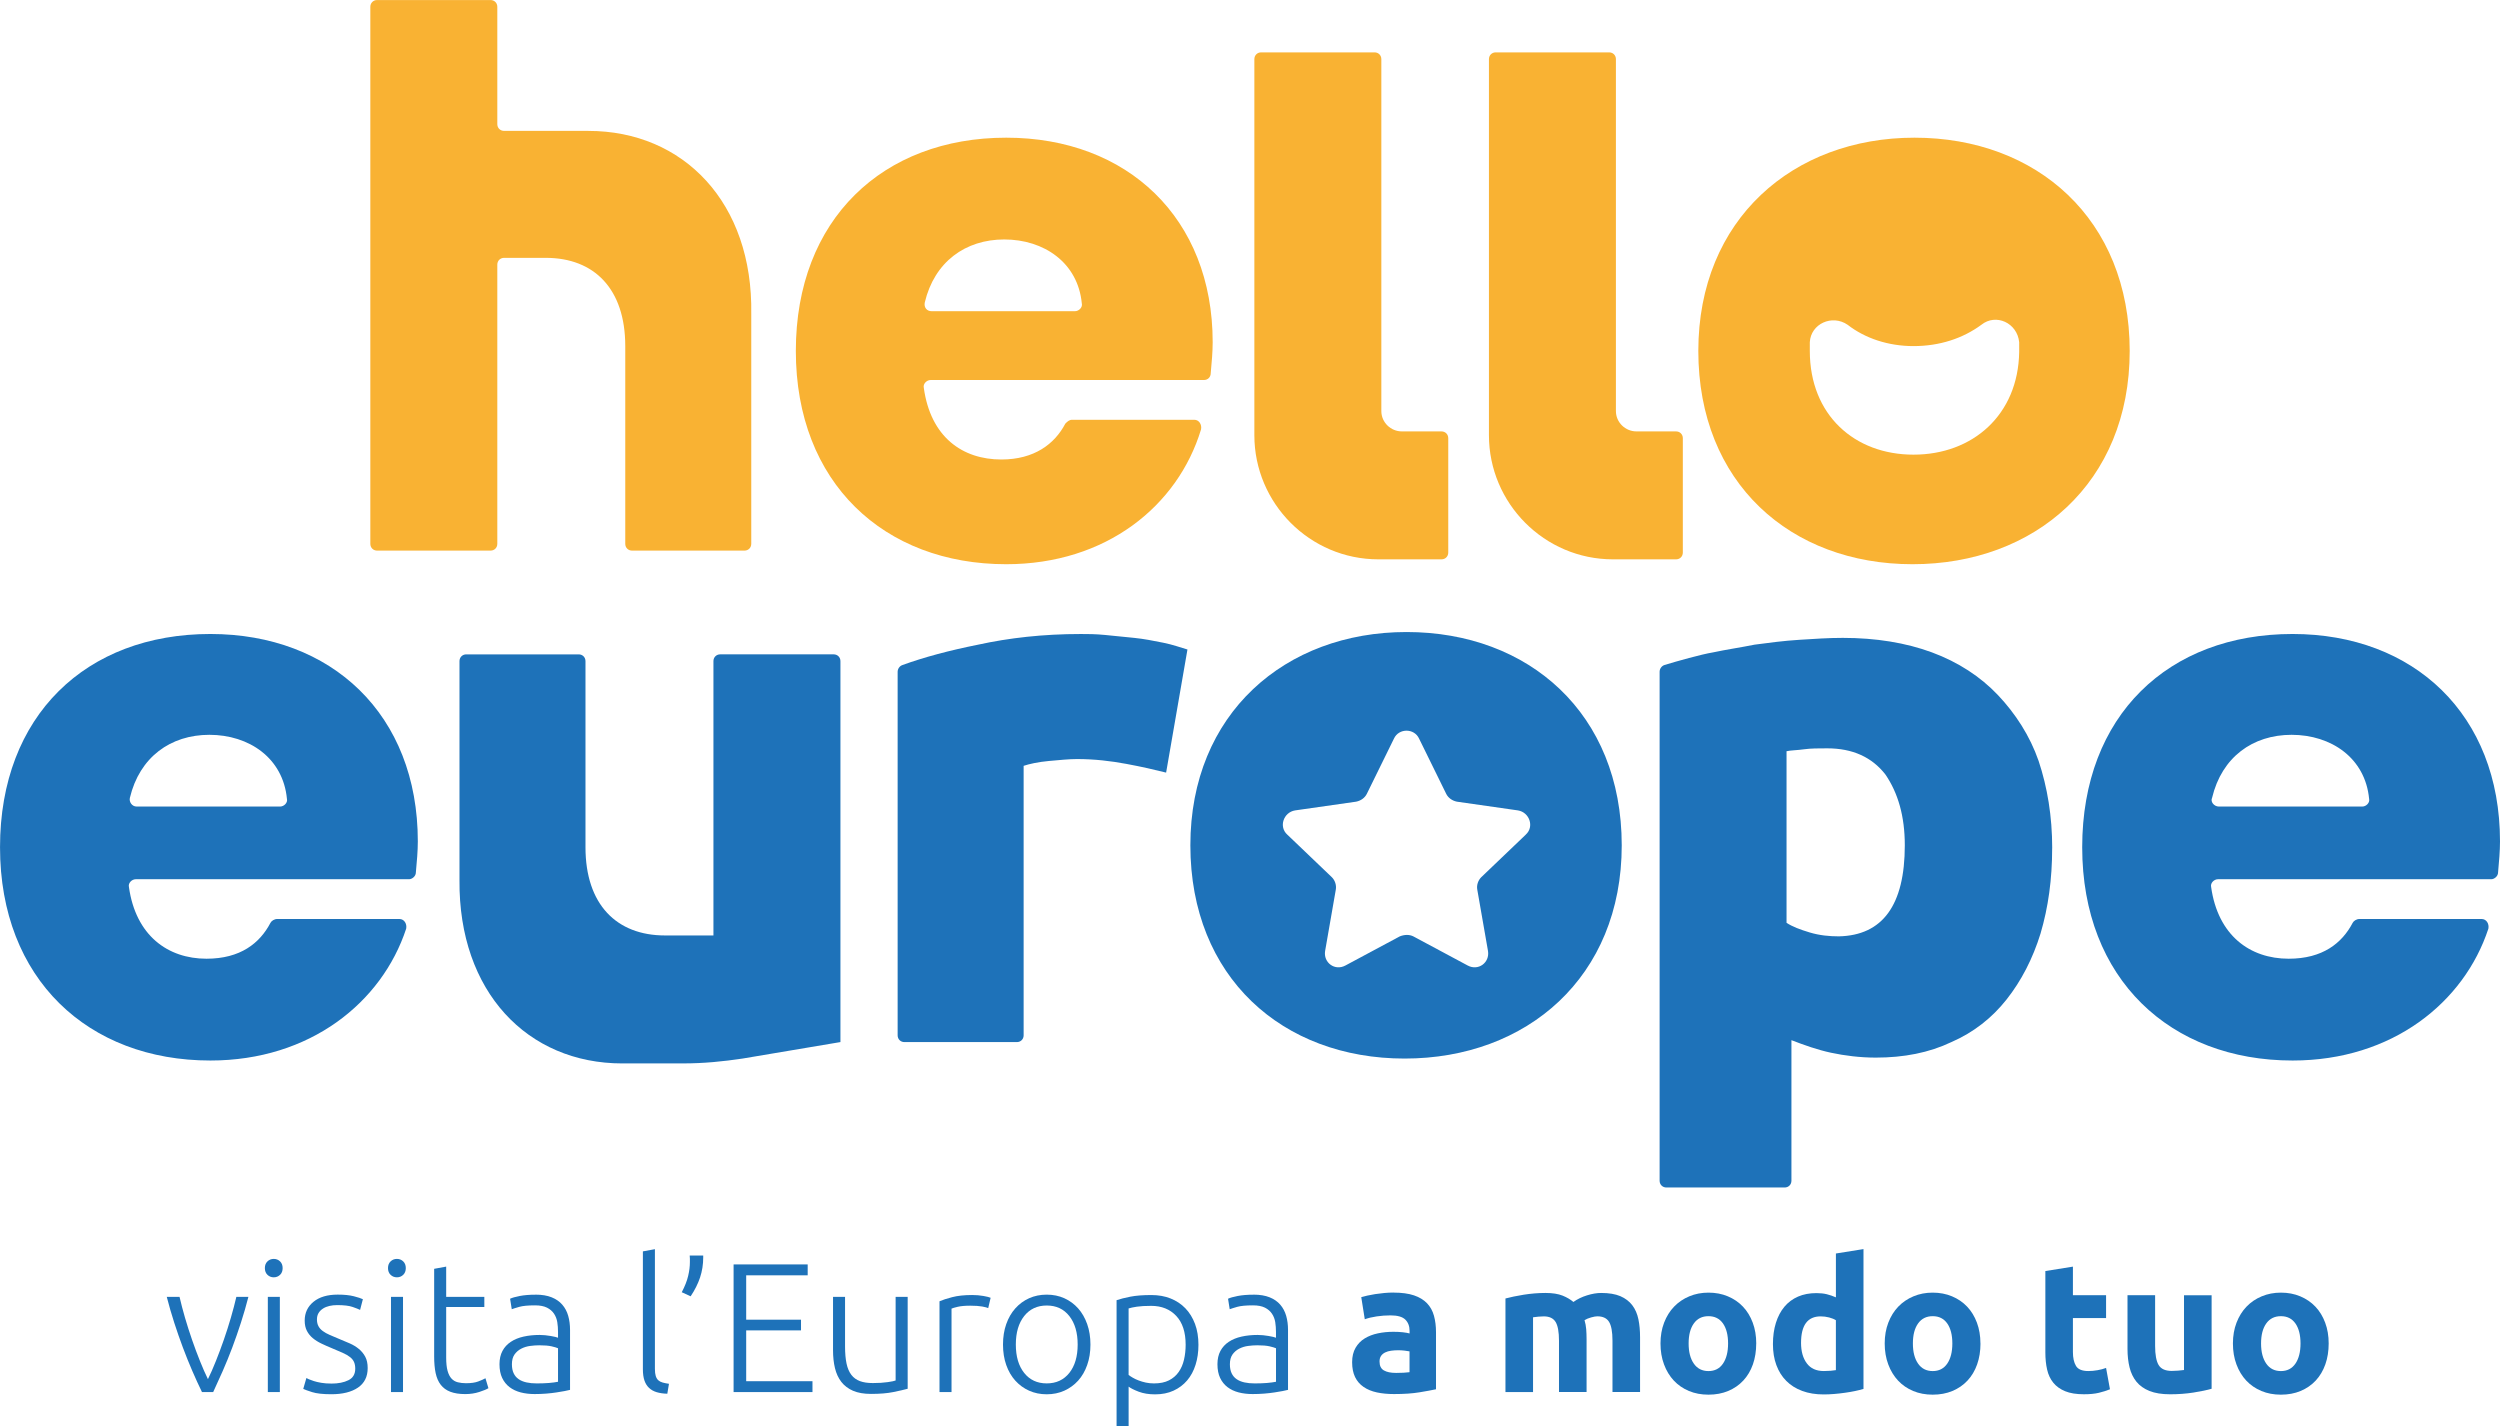 <svg xmlns="http://www.w3.org/2000/svg" xmlns:xlink="http://www.w3.org/1999/xlink" xmlns:xodm="http://www.corel.com/coreldraw/odm/2003" xml:space="preserve" width="36.751mm" height="20.965mm" fill-rule="evenodd" clip-rule="evenodd" viewBox="0 0 996.06 568.2">
 <g id="Livello_x0020_1">
  <g id="_2763964743424">
   <path fill="#1E72B9" fill-rule="nonzero" d="M884.05 321.34l57.16 0c1.54,0 3.09,-1.54 2.7,-3.09 -1.54,-16.22 -15.06,-25.49 -30.89,-25.49 -15.45,0 -27.8,8.88 -31.67,25.1 -0.77,1.54 0.77,3.48 2.7,3.48zm29.36 101.19c-48.67,0 -83.81,-32.44 -83.81,-84.97 0,-52.53 34.37,-84.97 83.81,-84.97 48.28,0 82.65,32.05 82.65,82.65 0,3.86 -0.39,8.11 -0.77,12.36 0,1.54 -1.54,2.7 -2.7,2.7l-108.92 0c-1.54,0 -3.08,1.54 -2.7,3.09 2.7,19.31 15.45,28.58 30.9,28.58 13.52,0 21.24,-6.18 25.49,-14.29 0.38,-0.77 1.54,-1.54 2.7,-1.54l48.67 0c1.93,0 3.08,1.93 2.7,3.86 -9.65,29.35 -38.24,52.53 -78.01,52.53z"></path>
   <path fill="#1E72B9" fill-rule="nonzero" d="M54.46 321.34l57.16 0c1.55,0 3.1,-1.54 2.7,-3.09 -1.54,-16.22 -15.06,-25.49 -30.9,-25.49 -15.45,0 -27.81,8.88 -31.67,25.1 -0.39,1.54 0.77,3.48 2.7,3.48zm29.36 101.19c-48.67,0 -83.81,-32.44 -83.81,-84.97 0,-52.53 34.37,-84.97 83.81,-84.97 48.28,0 82.65,32.05 82.65,82.65 0,3.86 -0.39,8.11 -0.78,12.36 0,1.54 -1.54,2.7 -2.7,2.7l-108.92 0c-1.54,0 -3.09,1.54 -2.7,3.09 2.7,19.31 15.45,28.58 30.9,28.58 13.52,0 21.24,-6.18 25.49,-14.29 0.38,-0.77 1.54,-1.54 2.7,-1.54l48.67 0c1.93,0 3.08,1.93 2.7,3.86 -9.66,29.35 -38.24,52.53 -78.01,52.53z"></path>
   <path fill="#1E72B9" fill-rule="nonzero" d="M464.62 307.82c-4.63,-1.16 -9.65,-2.32 -15.84,-3.47 -6.18,-1.16 -12.74,-1.93 -19.7,-1.93 -3.09,0 -6.95,0.39 -11.2,0.77 -4.25,0.39 -7.73,1.16 -10.04,1.93l0 107.37c0,1.54 -1.16,2.7 -2.7,2.7l-44.8 0c-1.54,0 -2.7,-1.16 -2.7,-2.7l0 -144.83c0,-1.16 0.77,-2.32 1.93,-2.7 8.5,-3.09 18.54,-5.79 30.12,-8.11 12.36,-2.7 25.88,-4.25 40.94,-4.25 2.7,0 5.79,0 9.66,0.38 3.86,0.39 7.72,0.77 11.58,1.16 3.86,0.38 7.73,1.16 11.59,1.93 3.86,0.77 6.95,1.93 9.65,2.7l-8.5 49.05z"></path>
   <path fill="#1E72B9" fill-rule="nonzero" d="M758.92 336.78c0,-11.59 -2.7,-20.86 -7.72,-28.2 -5.41,-6.95 -13.13,-10.43 -23.18,-10.43 -3.47,0 -6.56,0 -9.27,0.38 -2.7,0.39 -5.4,0.39 -6.95,0.77l0 68.36c2.31,1.54 5.41,2.7 9.27,3.86 3.86,1.16 7.73,1.54 11.59,1.54 17.38,-0.39 26.26,-12.36 26.26,-36.3zm58.71 1.16c0,12.36 -1.55,23.56 -4.63,33.99 -3.09,10.04 -7.72,18.93 -13.52,26.26 -5.79,7.34 -13.13,13.14 -22.01,17 -8.88,4.24 -18.93,6.18 -30.12,6.18 -6.18,0 -12.36,-0.77 -17.77,-1.93 -5.4,-1.15 -10.81,-3.08 -15.83,-5.02l0 56c0,1.54 -1.16,2.7 -2.7,2.7l-47.12 0c-1.54,0 -2.7,-1.16 -2.7,-2.7l0 -202.77c0,-1.16 0.77,-2.32 1.93,-2.7 5.02,-1.54 14.68,-4.25 19.31,-5.02 5.41,-1.16 10.82,-1.93 16.61,-3.09 5.79,-0.77 11.59,-1.54 17.77,-1.93 6.18,-0.39 11.59,-0.77 17.38,-0.77 13.13,0 25.1,1.93 35.53,5.79 10.43,3.86 19.31,9.66 26.26,16.99 6.95,7.34 12.74,16.22 16.22,26.26 3.47,10.43 5.41,22.02 5.41,34.76z"></path>
   <path fill="#1E72B9" fill-rule="nonzero" d="M247.95 423.68l24.33 0c8.11,0 15.83,-0.77 23.56,-1.93l39.01 -6.57 0 -151.78c0,-1.54 -1.16,-2.7 -2.7,-2.7l-45.19 0c-1.55,0 -2.71,1.16 -2.71,2.7l0 82.65 0 26.65 -19.31 0c-19.31,0 -31.67,-12.36 -31.67,-35.14l0 -74.15c0,-1.54 -1.16,-2.7 -2.7,-2.7l-44.8 0c-1.54,0 -2.7,1.16 -2.7,2.7l0 87.29c-0.38,44.41 27.04,72.99 64.89,72.99z"></path>
   <path fill="#1E72B9" fill-rule="nonzero" d="M607.91 332.53l-17.77 16.99c-1.15,1.16 -1.93,3.09 -1.54,5.02l4.25 24.33c0.77,4.63 -3.86,8.11 -8.11,5.79l-21.63 -11.59c-1.54,-0.77 -3.47,-0.77 -5.41,0l-21.63 11.59c-4.24,2.32 -8.88,-1.16 -8.11,-5.79l4.24 -24.33c0.38,-1.93 -0.38,-3.86 -1.54,-5.02l-17.77 -16.99c-3.47,-3.09 -1.54,-8.88 3.09,-9.65l24.33 -3.48c1.93,-0.39 3.47,-1.54 4.25,-3.09l10.81 -22.01c1.93,-4.25 8.11,-4.25 10.04,0l10.81 22.01c0.77,1.54 2.32,2.7 4.25,3.09l24.33 3.48c4.63,0.77 6.57,6.56 3.09,9.65zm-47.51 -80.72c-48.28,0 -86.13,32.44 -86.13,84.97 0,52.53 36.69,84.97 85.36,84.97 48.67,0 86.51,-32.44 86.51,-84.97 0,-52.53 -37.07,-84.97 -85.74,-84.97z"></path>
   <path fill="#F9B233" fill-rule="nonzero" d="M428.31 123.98l-57.16 0c-1.93,0 -3.09,-1.54 -2.7,-3.47 3.86,-16.22 16.22,-25.11 31.67,-25.11 15.84,0 29.36,9.27 30.9,25.49 0.39,1.54 -1.16,3.09 -2.7,3.09zm-27.42 -69.13c-49.05,0 -83.81,32.45 -83.81,84.97 0,52.53 35.15,84.97 83.81,84.97 39.78,0 68.36,-23.17 77.63,-53.69 0.39,-1.93 -0.77,-3.86 -2.7,-3.86l-48.67 0c-1.16,0 -1.93,0.77 -2.7,1.54 -4.25,8.11 -12.36,14.29 -25.49,14.29 -15.45,0 -28.19,-8.88 -30.9,-28.58 -0.38,-1.54 1.16,-3.09 2.71,-3.09l108.91 0c1.54,0 2.7,-1.16 2.7,-2.7 0.39,-4.25 0.78,-8.5 0.78,-12.36 0,-49.44 -33.99,-81.49 -82.27,-81.49z"></path>
   <path fill="#F9B233" fill-rule="nonzero" d="M667.77 171.87l-15.84 0c-4.24,0 -8.11,-3.48 -8.11,-8.11l0 -140.2c0,-1.54 -1.16,-2.7 -2.7,-2.7l-45.19 0c-1.54,0 -2.7,1.16 -2.7,2.7l0 149.85c0,27.04 22.02,49.44 49.44,49.44l25.11 0c1.54,0 2.7,-1.16 2.7,-2.7l0 -45.57c0,-1.54 -1.16,-2.7 -2.7,-2.7z"></path>
   <path fill="#F9B233" fill-rule="nonzero" d="M574.31 171.87l-15.84 0c-4.24,0 -8.11,-3.48 -8.11,-8.11l0 -140.2c0,-1.54 -1.16,-2.7 -2.7,-2.7l-45.19 0c-1.54,0 -2.7,1.16 -2.7,2.7l0 149.85c0,27.04 22.01,49.44 49.44,49.44l25.11 0c1.54,0 2.7,-1.16 2.7,-2.7l0 -45.57c0,-1.54 -1.16,-2.7 -2.7,-2.7z"></path>
   <path fill="#F9B233" fill-rule="nonzero" d="M762.39 181.14c-23.56,0 -41.32,-15.84 -41.32,-41.33l0 -3.47c0.38,-7.34 8.88,-11.2 15.06,-6.95 6.95,5.41 16.22,8.5 26.26,8.5 10.43,0 19.7,-3.09 27.04,-8.5 5.79,-4.63 14.29,-0.77 15.06,6.95l0 3.86c-0.38,25.11 -18.54,40.94 -42.1,40.94zm0.39 -126.29c-48.28,0 -86.13,32.44 -86.13,84.97 0,52.53 36.69,84.97 85.35,84.97 48.66,0 86.52,-32.44 86.52,-84.97 0,-52.53 -37.08,-84.97 -85.74,-84.97z"></path>
   <path fill="#F9B233" fill-rule="nonzero" d="M234.44 52.14l-33.6 0c-1.55,0 -2.7,-1.16 -2.7,-2.7l0 -46.73c0,-1.54 -1.16,-2.7 -2.7,-2.7l-45.19 0c-1.54,0 -2.7,1.16 -2.7,2.7l0 213.96c0,1.54 1.16,2.7 2.7,2.7l45.19 0c1.55,0 2.7,-1.16 2.7,-2.7l0 -87.29 0 -23.95c0,-1.54 1.16,-2.7 2.7,-2.7l16.61 0c19.31,0 31.67,12.36 31.67,35.15l0 78.79c0,1.54 1.16,2.7 2.7,2.7l44.8 0c1.54,0 2.7,-1.16 2.7,-2.7l0 -91.53c0.77,-44.41 -27.04,-72.99 -64.89,-72.99z"></path>
   <path fill="#1E72B9" fill-rule="nonzero" d="M82.84 549.49c1.04,-2.1 2.1,-4.51 3.18,-7.23 1.09,-2.72 2.14,-5.53 3.15,-8.44 1.01,-2.91 1.95,-5.84 2.81,-8.8 0.86,-2.96 1.59,-5.73 2.19,-8.33l4.8 0c-0.89,3.47 -1.88,6.9 -2.97,10.27 -1.09,3.37 -2.24,6.68 -3.45,9.91 -1.22,3.23 -2.48,6.34 -3.79,9.32 -1.31,2.98 -2.59,5.79 -3.82,8.43l-4.47 0c-1.29,-2.64 -2.57,-5.45 -3.86,-8.43 -1.29,-2.98 -2.54,-6.1 -3.75,-9.32 -1.21,-3.23 -2.36,-6.53 -3.45,-9.91 -1.09,-3.37 -2.08,-6.8 -2.97,-10.27l5.09 0c0.6,2.6 1.32,5.37 2.18,8.33 0.86,2.96 1.81,5.89 2.81,8.8 1.01,2.91 2.06,5.73 3.15,8.44 1.08,2.71 2.15,5.13 3.18,7.23z"></path>
   <path fill="#1E72B9" fill-rule="nonzero" d="M111.5 554.63l-4.79 0 0 -37.94 4.79 0 0 37.94zm1.11 -49.39c0,1.13 -0.34,2.02 -1.03,2.68 -0.69,0.66 -1.53,0.99 -2.51,0.99 -0.98,0 -1.81,-0.33 -2.5,-0.99 -0.69,-0.66 -1.04,-1.55 -1.04,-2.68 0,-1.12 0.34,-2.02 1.04,-2.68 0.69,-0.66 1.52,-0.99 2.5,-0.99 0.99,0 1.82,0.33 2.51,0.99 0.69,0.66 1.03,1.55 1.03,2.68z"></path>
   <path fill="#1E72B9" fill-rule="nonzero" d="M132.02 551.25c2.76,0 5.03,-0.45 6.83,-1.36 1.79,-0.9 2.69,-2.43 2.69,-4.58 0,-1.03 -0.16,-1.91 -0.48,-2.64 -0.32,-0.73 -0.85,-1.4 -1.59,-1.98 -0.74,-0.59 -1.71,-1.15 -2.91,-1.69 -1.21,-0.54 -2.69,-1.17 -4.46,-1.91 -1.43,-0.59 -2.78,-1.18 -4.06,-1.8 -1.28,-0.61 -2.41,-1.32 -3.39,-2.13 -0.99,-0.81 -1.77,-1.77 -2.36,-2.9 -0.59,-1.13 -0.89,-2.49 -0.89,-4.11 0,-3.08 1.17,-5.58 3.51,-7.49 2.34,-1.91 5.55,-2.86 9.63,-2.86 2.61,0 4.76,0.22 6.46,0.66 1.7,0.44 2.89,0.83 3.58,1.17l-1.11 4.26c-0.59,-0.3 -1.59,-0.69 -2.99,-1.18 -1.4,-0.49 -3.46,-0.73 -6.16,-0.73 -1.08,0 -2.1,0.11 -3.06,0.33 -0.96,0.22 -1.81,0.56 -2.54,1.03 -0.74,0.47 -1.33,1.05 -1.77,1.76 -0.45,0.71 -0.67,1.58 -0.67,2.61 0,1.03 0.2,1.91 0.59,2.65 0.39,0.74 0.97,1.39 1.73,1.95 0.76,0.57 1.7,1.09 2.81,1.57 1.11,0.49 2.37,1.02 3.8,1.61 1.47,0.59 2.89,1.18 4.24,1.79 1.35,0.61 2.54,1.34 3.57,2.2 1.03,0.86 1.87,1.88 2.51,3.08 0.64,1.2 0.96,2.71 0.96,4.51 0,3.43 -1.29,6.02 -3.87,7.78 -2.59,1.76 -6.11,2.64 -10.59,2.64 -3.34,0 -5.9,-0.28 -7.67,-0.84 -1.77,-0.57 -2.95,-0.99 -3.54,-1.29l1.25 -4.33c0.15,0.1 0.47,0.25 0.96,0.48 0.49,0.22 1.15,0.46 1.99,0.73 0.83,0.27 1.83,0.51 2.99,0.7 1.16,0.2 2.5,0.3 4.02,0.3z"></path>
   <path fill="#1E72B9" fill-rule="nonzero" d="M160.57 554.63l-4.79 0 0 -37.94 4.79 0 0 37.94zm1.11 -49.39c0,1.13 -0.35,2.02 -1.03,2.68 -0.69,0.66 -1.53,0.99 -2.51,0.99 -0.98,0 -1.82,-0.33 -2.51,-0.99 -0.69,-0.66 -1.04,-1.55 -1.04,-2.68 0,-1.12 0.34,-2.02 1.04,-2.68 0.69,-0.66 1.52,-0.99 2.51,-0.99 0.98,0 1.82,0.33 2.51,0.99 0.69,0.66 1.03,1.55 1.03,2.68z"></path>
   <path fill="#1E72B9" fill-rule="nonzero" d="M177.77 516.69l15.2 0 0 4.04 -15.2 0 0 20.18c0,2.15 0.18,3.9 0.55,5.24 0.37,1.35 0.9,2.38 1.59,3.12 0.68,0.73 1.52,1.22 2.51,1.46 0.98,0.25 2.07,0.37 3.25,0.37 2.01,0 3.64,-0.23 4.87,-0.7 1.23,-0.46 2.19,-0.89 2.88,-1.28l1.18 3.96c-0.69,0.44 -1.89,0.94 -3.62,1.5 -1.72,0.56 -3.59,0.85 -5.6,0.85 -2.36,0 -4.34,-0.31 -5.94,-0.92 -1.6,-0.61 -2.88,-1.54 -3.84,-2.79 -0.96,-1.24 -1.63,-2.8 -2.03,-4.66 -0.39,-1.86 -0.59,-4.06 -0.59,-6.61l0 -34.93 4.79 -0.88 0 12.03z"></path>
   <path fill="#1E72B9" fill-rule="nonzero" d="M213.85 551.18c1.87,0 3.5,-0.07 4.91,-0.18 1.4,-0.12 2.59,-0.28 3.57,-0.48l0 -13.35c-0.54,-0.24 -1.4,-0.5 -2.58,-0.77 -1.18,-0.27 -2.8,-0.41 -4.87,-0.41 -1.18,0 -2.41,0.09 -3.69,0.26 -1.28,0.17 -2.46,0.54 -3.54,1.1 -1.09,0.56 -1.97,1.34 -2.66,2.31 -0.69,0.98 -1.03,2.27 -1.03,3.89 0,1.42 0.23,2.62 0.7,3.6 0.47,0.98 1.13,1.76 2,2.35 0.86,0.59 1.89,1.01 3.1,1.28 1.21,0.27 2.57,0.4 4.1,0.4zm-0.44 -35.37c2.51,0 4.63,0.36 6.38,1.06 1.75,0.71 3.16,1.69 4.24,2.94 1.08,1.25 1.87,2.73 2.36,4.44 0.49,1.72 0.73,3.57 0.73,5.58l0 23.92c-0.49,0.14 -1.2,0.3 -2.14,0.47 -0.94,0.17 -2.02,0.36 -3.25,0.55 -1.23,0.19 -2.59,0.35 -4.09,0.47 -1.5,0.12 -3.04,0.18 -4.61,0.18 -2.01,0 -3.87,-0.22 -5.57,-0.66 -1.7,-0.44 -3.17,-1.14 -4.43,-2.09 -1.25,-0.95 -2.24,-2.18 -2.95,-3.67 -0.71,-1.49 -1.07,-3.31 -1.07,-5.47 0,-2.05 0.4,-3.82 1.18,-5.28 0.78,-1.47 1.89,-2.68 3.32,-3.63 1.43,-0.95 3.12,-1.65 5.09,-2.09 1.97,-0.44 4.11,-0.66 6.42,-0.66 0.69,0 1.41,0.04 2.18,0.11 0.76,0.07 1.5,0.17 2.21,0.3 0.72,0.12 1.33,0.25 1.85,0.37 0.52,0.12 0.88,0.24 1.07,0.33l0 -2.34c0,-1.32 -0.09,-2.61 -0.29,-3.85 -0.2,-1.25 -0.63,-2.37 -1.29,-3.37 -0.66,-1 -1.6,-1.81 -2.8,-2.42 -1.21,-0.61 -2.8,-0.92 -4.76,-0.92 -2.8,0 -4.89,0.2 -6.27,0.59 -1.37,0.39 -2.39,0.71 -3.02,0.95l-0.67 -4.18c0.84,-0.4 2.13,-0.76 3.88,-1.1 1.75,-0.34 3.85,-0.51 6.31,-0.51z"></path>
   <path fill="#1E72B9" fill-rule="nonzero" d="M265.87 555.29c-1.62,-0.05 -3.04,-0.26 -4.24,-0.62 -1.21,-0.37 -2.21,-0.93 -3.02,-1.69 -0.81,-0.76 -1.43,-1.73 -1.84,-2.93 -0.42,-1.2 -0.63,-2.71 -0.63,-4.52l0 -46.96 4.79 -0.88 0 47.7c0,1.17 0.11,2.11 0.33,2.82 0.22,0.71 0.55,1.27 0.99,1.69 0.45,0.41 1.02,0.72 1.74,0.92 0.71,0.2 1.56,0.37 2.54,0.51l-0.66 3.96z"></path>
   <path fill="#1E72B9" fill-rule="nonzero" d="M280.18 500.99c0,2.79 -0.42,5.44 -1.25,7.96 -0.84,2.52 -2.09,5.02 -3.76,7.52l-3.54 -1.62c1.23,-2.35 2.08,-4.5 2.54,-6.46 0.47,-1.96 0.7,-3.79 0.7,-5.5l0 -1.4c0,-0.39 -0.03,-0.81 -0.08,-1.25l5.39 0 0 0.73z"></path>
   <polygon fill="#1E72B9" fill-rule="nonzero" points="292.28,554.63 292.28,503.77 321.8,503.77 321.8,508.11 297.3,508.11 297.3,525.79 319.14,525.79 319.14,530.05 297.3,530.05 297.3,550.3 323.71,550.3 323.71,554.63 "></polygon>
   <path fill="#1E72B9" fill-rule="nonzero" d="M361.64 553.31c-1.43,0.39 -3.34,0.83 -5.75,1.32 -2.41,0.49 -5.37,0.73 -8.86,0.73 -2.85,0 -5.24,-0.42 -7.16,-1.25 -1.92,-0.83 -3.47,-2.01 -4.65,-3.52 -1.18,-1.52 -2.03,-3.35 -2.55,-5.5 -0.52,-2.15 -0.77,-4.52 -0.77,-7.12l0 -21.28 4.79 0 0 19.74c0,2.69 0.2,4.97 0.59,6.82 0.39,1.86 1.04,3.37 1.92,4.52 0.88,1.15 2.03,1.98 3.43,2.5 1.4,0.52 3.11,0.77 5.13,0.77 2.26,0 4.23,-0.12 5.91,-0.37 1.67,-0.24 2.73,-0.46 3.17,-0.66l0 -33.32 4.8 0 0 36.62z"></path>
   <path fill="#1E72B9" fill-rule="nonzero" d="M387.32 515.96c1.57,0 3.06,0.12 4.46,0.37 1.4,0.24 2.38,0.49 2.91,0.73l-0.96 4.11c-0.39,-0.2 -1.19,-0.4 -2.4,-0.63 -1.2,-0.22 -2.79,-0.33 -4.76,-0.33 -2.07,0 -3.73,0.15 -4.98,0.44 -1.26,0.29 -2.08,0.54 -2.48,0.73l0 33.24 -4.79 0 0 -36.17c1.23,-0.54 2.93,-1.09 5.09,-1.65 2.16,-0.56 4.79,-0.84 7.9,-0.84z"></path>
   <path fill="#1E72B9" fill-rule="nonzero" d="M429.37 535.69c0,-4.75 -1.11,-8.52 -3.32,-11.34 -2.21,-2.81 -5.21,-4.21 -9,-4.21 -3.79,0 -6.79,1.41 -9,4.21 -2.22,2.82 -3.32,6.59 -3.32,11.34 0,4.75 1.1,8.51 3.32,11.3 2.21,2.79 5.21,4.18 9,4.18 3.78,0 6.78,-1.4 9,-4.18 2.21,-2.79 3.32,-6.56 3.32,-11.3zm5.09 0c0,2.99 -0.43,5.71 -1.3,8.15 -0.86,2.45 -2.06,4.53 -3.61,6.24 -1.55,1.71 -3.39,3.04 -5.5,4 -2.12,0.95 -4.45,1.43 -7.01,1.43 -2.57,0 -4.9,-0.48 -7.01,-1.43 -2.12,-0.95 -3.94,-2.28 -5.5,-4 -1.55,-1.71 -2.76,-3.79 -3.62,-6.24 -0.86,-2.44 -1.29,-5.16 -1.29,-8.15 0,-2.98 0.43,-5.7 1.29,-8.14 0.86,-2.45 2.07,-4.54 3.62,-6.27 1.55,-1.74 3.38,-3.08 5.5,-4.04 2.12,-0.95 4.45,-1.43 7.01,-1.43 2.56,0 4.89,0.48 7.01,1.43 2.11,0.96 3.95,2.3 5.5,4.04 1.55,1.74 2.75,3.83 3.61,6.27 0.86,2.44 1.3,5.16 1.3,8.14z"></path>
   <path fill="#1E72B9" fill-rule="nonzero" d="M449.66 547.81c0.44,0.34 1,0.71 1.66,1.09 0.67,0.4 1.44,0.76 2.33,1.1 0.89,0.34 1.85,0.63 2.88,0.85 1.04,0.22 2.11,0.33 3.25,0.33 2.36,0 4.34,-0.4 5.94,-1.21 1.6,-0.81 2.89,-1.91 3.87,-3.31 0.99,-1.39 1.7,-3.03 2.14,-4.92 0.44,-1.88 0.66,-3.87 0.66,-5.98 0,-4.99 -1.25,-8.82 -3.76,-11.49 -2.51,-2.66 -5.83,-3.99 -9.96,-3.99 -2.36,0 -4.27,0.11 -5.72,0.33 -1.45,0.22 -2.55,0.45 -3.29,0.7l0 26.49zm0 20.4l-4.79 0 0 -50.19c1.43,-0.49 3.24,-0.95 5.46,-1.39 2.21,-0.44 5.02,-0.66 8.42,-0.66 2.8,0 5.34,0.45 7.63,1.36 2.29,0.91 4.26,2.22 5.91,3.93 1.65,1.71 2.92,3.79 3.84,6.24 0.91,2.45 1.36,5.21 1.36,8.3 0,2.88 -0.38,5.54 -1.15,7.96 -0.76,2.42 -1.88,4.5 -3.36,6.24 -1.48,1.73 -3.28,3.09 -5.42,4.07 -2.14,0.98 -4.59,1.47 -7.34,1.47 -2.51,0 -4.68,-0.36 -6.53,-1.06 -1.85,-0.71 -3.19,-1.38 -4.02,-2.02l0 15.78z"></path>
   <path fill="#1E72B9" fill-rule="nonzero" d="M499.91 551.18c1.87,0 3.5,-0.07 4.91,-0.18 1.4,-0.12 2.59,-0.28 3.57,-0.48l0 -13.35c-0.54,-0.24 -1.4,-0.5 -2.58,-0.77 -1.18,-0.27 -2.8,-0.41 -4.87,-0.41 -1.18,0 -2.41,0.09 -3.69,0.26 -1.28,0.17 -2.46,0.54 -3.54,1.1 -1.09,0.56 -1.97,1.34 -2.66,2.31 -0.69,0.98 -1.03,2.27 -1.03,3.89 0,1.42 0.23,2.62 0.7,3.6 0.47,0.98 1.13,1.76 2,2.35 0.86,0.59 1.89,1.01 3.09,1.28 1.21,0.27 2.57,0.4 4.1,0.4zm-0.44 -35.37c2.51,0 4.63,0.36 6.38,1.06 1.75,0.71 3.16,1.69 4.24,2.94 1.08,1.25 1.86,2.73 2.36,4.44 0.49,1.72 0.73,3.57 0.73,5.58l0 23.92c-0.49,0.14 -1.2,0.3 -2.14,0.47 -0.93,0.17 -2.02,0.36 -3.25,0.55 -1.23,0.19 -2.6,0.35 -4.1,0.47 -1.5,0.12 -3.04,0.18 -4.61,0.18 -2.02,0 -3.87,-0.22 -5.57,-0.66 -1.7,-0.44 -3.17,-1.14 -4.43,-2.09 -1.25,-0.95 -2.24,-2.18 -2.95,-3.67 -0.71,-1.49 -1.07,-3.31 -1.07,-5.47 0,-2.05 0.4,-3.82 1.18,-5.28 0.79,-1.47 1.89,-2.68 3.32,-3.63 1.43,-0.95 3.12,-1.65 5.1,-2.09 1.96,-0.44 4.11,-0.66 6.42,-0.66 0.69,0 1.41,0.04 2.17,0.11 0.76,0.07 1.5,0.17 2.21,0.3 0.72,0.12 1.33,0.25 1.85,0.37 0.52,0.12 0.87,0.24 1.07,0.33l0 -2.34c0,-1.32 -0.1,-2.61 -0.29,-3.85 -0.2,-1.25 -0.63,-2.37 -1.3,-3.37 -0.66,-1 -1.6,-1.81 -2.8,-2.42 -1.21,-0.61 -2.79,-0.92 -4.76,-0.92 -2.8,0 -4.89,0.2 -6.27,0.59 -1.37,0.39 -2.39,0.71 -3.02,0.95l-0.66 -4.18c0.84,-0.4 2.13,-0.76 3.87,-1.1 1.75,-0.34 3.85,-0.51 6.31,-0.51z"></path>
   <path fill="#1E72B9" fill-rule="nonzero" d="M556.13 547c1.08,0 2.12,-0.03 3.1,-0.08 0.98,-0.05 1.77,-0.12 2.36,-0.21l0 -8.3c-0.44,-0.1 -1.1,-0.19 -1.99,-0.3 -0.88,-0.09 -1.7,-0.15 -2.43,-0.15 -1.04,0 -2.01,0.07 -2.91,0.19 -0.92,0.12 -1.72,0.36 -2.4,0.7 -0.69,0.34 -1.23,0.8 -1.63,1.39 -0.39,0.58 -0.59,1.32 -0.59,2.2 0,1.72 0.58,2.9 1.74,3.56 1.15,0.66 2.74,0.99 4.75,0.99zm-0.88 -32c3.24,0 5.95,0.37 8.12,1.1 2.16,0.73 3.89,1.79 5.2,3.15 1.3,1.37 2.23,3.04 2.76,4.99 0.54,1.96 0.81,4.14 0.81,6.53l0 22.74c-1.57,0.34 -3.76,0.75 -6.56,1.21 -2.8,0.47 -6.2,0.7 -10.18,0.7 -2.51,0 -4.79,-0.22 -6.83,-0.66 -2.04,-0.44 -3.79,-1.16 -5.27,-2.17 -1.48,-1.01 -2.61,-2.31 -3.4,-3.93 -0.78,-1.61 -1.18,-3.59 -1.18,-5.95 0,-2.25 0.46,-4.15 1.37,-5.72 0.91,-1.57 2.13,-2.82 3.66,-3.75 1.53,-0.93 3.27,-1.6 5.24,-2.01 1.96,-0.42 4.01,-0.62 6.13,-0.62 1.43,0 2.7,0.06 3.8,0.19 1.11,0.12 2,0.28 2.69,0.47l0 -1.03c0,-1.86 -0.56,-3.35 -1.69,-4.48 -1.13,-1.12 -3.1,-1.69 -5.91,-1.69 -1.87,0 -3.72,0.14 -5.53,0.41 -1.82,0.27 -3.39,0.65 -4.72,1.14l-1.4 -8.81c0.64,-0.2 1.44,-0.4 2.4,-0.62 0.96,-0.22 2,-0.41 3.13,-0.59 1.13,-0.17 2.33,-0.32 3.58,-0.44 1.25,-0.12 2.52,-0.18 3.8,-0.18z"></path>
   <path fill="#1E72B9" fill-rule="nonzero" d="M621.14 534.16c0,-3.52 -0.46,-6.02 -1.37,-7.49 -0.91,-1.47 -2.47,-2.2 -4.69,-2.2 -0.69,0 -1.4,0.04 -2.14,0.11 -0.74,0.07 -1.45,0.16 -2.14,0.25l0 29.79 -10.99 0 0 -37.28c0.93,-0.24 2.03,-0.49 3.28,-0.77 1.25,-0.27 2.58,-0.51 3.98,-0.73 1.4,-0.22 2.84,-0.39 4.32,-0.52 1.47,-0.12 2.92,-0.18 4.35,-0.18 2.81,0 5.08,0.36 6.83,1.06 1.75,0.71 3.18,1.56 4.31,2.53 1.57,-1.12 3.38,-2.01 5.43,-2.64 2.04,-0.64 3.92,-0.95 5.64,-0.95 3.1,0 5.65,0.43 7.64,1.28 1.99,0.86 3.58,2.07 4.76,3.63 1.18,1.56 1.99,3.42 2.43,5.58 0.45,2.15 0.66,4.55 0.66,7.19l0 21.79 -10.99 0 0 -20.47c0,-3.52 -0.46,-6.02 -1.37,-7.49 -0.91,-1.47 -2.47,-2.2 -4.68,-2.2 -0.59,0 -1.41,0.14 -2.47,0.44 -1.06,0.3 -1.93,0.66 -2.62,1.1 0.34,1.13 0.56,2.31 0.67,3.56 0.09,1.25 0.15,2.58 0.15,4l0 21.06 -10.99 0 0 -20.47z"></path>
   <path fill="#1E72B9" fill-rule="nonzero" d="M688.51 535.26c0,-3.38 -0.68,-6.03 -2.03,-7.97 -1.36,-1.93 -3.29,-2.9 -5.79,-2.9 -2.51,0 -4.46,0.97 -5.83,2.9 -1.38,1.93 -2.07,4.59 -2.07,7.97 0,3.37 0.68,6.05 2.07,8.03 1.37,1.98 3.32,2.97 5.83,2.97 2.51,0 4.44,-0.99 5.79,-2.97 1.35,-1.98 2.03,-4.66 2.03,-8.03zm11.21 0c0,3.03 -0.44,5.81 -1.32,8.33 -0.89,2.52 -2.17,4.67 -3.84,6.46 -1.67,1.79 -3.68,3.17 -6.01,4.14 -2.34,0.98 -4.96,1.47 -7.86,1.47 -2.86,0 -5.45,-0.49 -7.79,-1.47 -2.34,-0.98 -4.34,-2.36 -6.01,-4.14 -1.67,-1.79 -2.98,-3.94 -3.91,-6.46 -0.94,-2.52 -1.4,-5.29 -1.4,-8.33 0,-3.03 0.48,-5.8 1.44,-8.29 0.96,-2.49 2.29,-4.63 3.99,-6.39 1.7,-1.76 3.72,-3.13 6.05,-4.1 2.34,-0.98 4.88,-1.47 7.64,-1.47 2.8,0 5.37,0.49 7.71,1.47 2.34,0.98 4.34,2.34 6.01,4.1 1.67,1.76 2.98,3.89 3.91,6.39 0.93,2.5 1.4,5.26 1.4,8.29z"></path>
   <path fill="#1E72B9" fill-rule="nonzero" d="M717.58 535.03c0,3.37 0.76,6.09 2.29,8.14 1.52,2.06 3.78,3.08 6.79,3.08 0.98,0 1.89,-0.04 2.73,-0.11 0.83,-0.08 1.52,-0.16 2.07,-0.25l0 -19.89c-0.69,-0.44 -1.59,-0.81 -2.69,-1.1 -1.11,-0.29 -2.23,-0.43 -3.37,-0.43 -5.21,0 -7.82,3.52 -7.82,10.56zm24.87 18.34c-0.98,0.3 -2.11,0.58 -3.39,0.85 -1.28,0.27 -2.62,0.5 -4.02,0.69 -1.4,0.2 -2.83,0.36 -4.28,0.48 -1.45,0.12 -2.84,0.18 -4.17,0.18 -3.19,0 -6.05,-0.46 -8.56,-1.4 -2.51,-0.93 -4.62,-2.26 -6.34,-4 -1.73,-1.73 -3.04,-3.84 -3.95,-6.31 -0.91,-2.47 -1.36,-5.24 -1.36,-8.33 0,-3.13 0.39,-5.95 1.18,-8.48 0.79,-2.52 1.92,-4.66 3.39,-6.42 1.48,-1.76 3.29,-3.11 5.43,-4.04 2.14,-0.93 4.59,-1.39 7.34,-1.39 1.52,0 2.89,0.15 4.1,0.44 1.2,0.3 2.42,0.71 3.65,1.25l0 -17.47 10.99 -1.76 0 55.69z"></path>
   <path fill="#1E72B9" fill-rule="nonzero" d="M777.86 535.26c0,-3.38 -0.68,-6.03 -2.03,-7.97 -1.36,-1.93 -3.29,-2.9 -5.79,-2.9 -2.51,0 -4.46,0.97 -5.83,2.9 -1.38,1.93 -2.07,4.59 -2.07,7.97 0,3.37 0.68,6.05 2.07,8.03 1.37,1.98 3.32,2.97 5.83,2.97 2.5,0 4.44,-0.99 5.79,-2.97 1.35,-1.98 2.03,-4.66 2.03,-8.03zm11.21 0c0,3.03 -0.44,5.81 -1.33,8.33 -0.89,2.52 -2.17,4.67 -3.84,6.46 -1.67,1.79 -3.68,3.17 -6.01,4.14 -2.34,0.98 -4.96,1.47 -7.86,1.47 -2.86,0 -5.45,-0.49 -7.79,-1.47 -2.34,-0.98 -4.34,-2.36 -6.01,-4.14 -1.67,-1.79 -2.98,-3.94 -3.91,-6.46 -0.94,-2.52 -1.41,-5.29 -1.41,-8.33 0,-3.03 0.48,-5.8 1.44,-8.29 0.96,-2.49 2.28,-4.63 3.98,-6.39 1.7,-1.76 3.72,-3.13 6.05,-4.1 2.34,-0.98 4.88,-1.47 7.64,-1.47 2.8,0 5.37,0.49 7.71,1.47 2.34,0.98 4.34,2.34 6.01,4.1 1.67,1.76 2.98,3.89 3.91,6.39 0.93,2.5 1.4,5.26 1.4,8.29z"></path>
   <path fill="#1E72B9" fill-rule="nonzero" d="M814.9 506.41l11 -1.76 0 11.38 13.21 0 0 9.1 -13.21 0 0 13.57c0,2.3 0.4,4.14 1.22,5.5 0.81,1.37 2.45,2.05 4.91,2.05 1.18,0 2.4,-0.11 3.65,-0.33 1.25,-0.21 2.4,-0.52 3.43,-0.91l1.55 8.51c-1.33,0.54 -2.81,1.01 -4.43,1.4 -1.62,0.39 -3.61,0.58 -5.97,0.58 -3,0 -5.49,-0.4 -7.45,-1.21 -1.97,-0.81 -3.54,-1.93 -4.72,-3.38 -1.18,-1.44 -2.01,-3.19 -2.47,-5.24 -0.47,-2.05 -0.7,-4.33 -0.7,-6.82l0 -32.43z"></path>
   <path fill="#1E72B9" fill-rule="nonzero" d="M881.16 553.31c-1.87,0.54 -4.28,1.04 -7.23,1.51 -2.95,0.46 -6.05,0.69 -9.3,0.69 -3.3,0 -6.04,-0.44 -8.23,-1.32 -2.19,-0.88 -3.92,-2.12 -5.2,-3.7 -1.28,-1.59 -2.19,-3.49 -2.73,-5.69 -0.54,-2.2 -0.82,-4.62 -0.82,-7.26l0 -21.5 11 0 0 20.18c0,3.52 0.47,6.07 1.4,7.63 0.94,1.57 2.68,2.35 5.24,2.35 0.78,0 1.62,-0.04 2.51,-0.11 0.88,-0.07 1.67,-0.16 2.36,-0.25l0 -29.79 11 0 0 37.28z"></path>
   <path fill="#1E72B9" fill-rule="nonzero" d="M916.58 535.26c0,-3.38 -0.68,-6.03 -2.03,-7.97 -1.36,-1.93 -3.28,-2.9 -5.79,-2.9 -2.51,0 -4.46,0.97 -5.83,2.9 -1.38,1.93 -2.07,4.59 -2.07,7.97 0,3.37 0.69,6.05 2.07,8.03 1.37,1.98 3.32,2.97 5.83,2.97 2.51,0 4.43,-0.99 5.79,-2.97 1.35,-1.98 2.03,-4.66 2.03,-8.03zm11.22 0c0,3.03 -0.44,5.81 -1.33,8.33 -0.89,2.52 -2.17,4.67 -3.84,6.46 -1.67,1.79 -3.68,3.17 -6.01,4.14 -2.34,0.98 -4.96,1.47 -7.86,1.47 -2.86,0 -5.45,-0.49 -7.78,-1.47 -2.34,-0.98 -4.35,-2.36 -6.02,-4.14 -1.67,-1.79 -2.98,-3.94 -3.91,-6.46 -0.94,-2.52 -1.4,-5.29 -1.4,-8.33 0,-3.03 0.48,-5.8 1.44,-8.29 0.96,-2.49 2.29,-4.63 3.99,-6.39 1.69,-1.76 3.71,-3.13 6.05,-4.1 2.34,-0.98 4.88,-1.47 7.64,-1.47 2.8,0 5.37,0.49 7.71,1.47 2.33,0.98 4.34,2.34 6.01,4.1 1.68,1.76 2.98,3.89 3.91,6.39 0.94,2.5 1.4,5.26 1.4,8.29z"></path>
  </g>
 </g>
</svg>